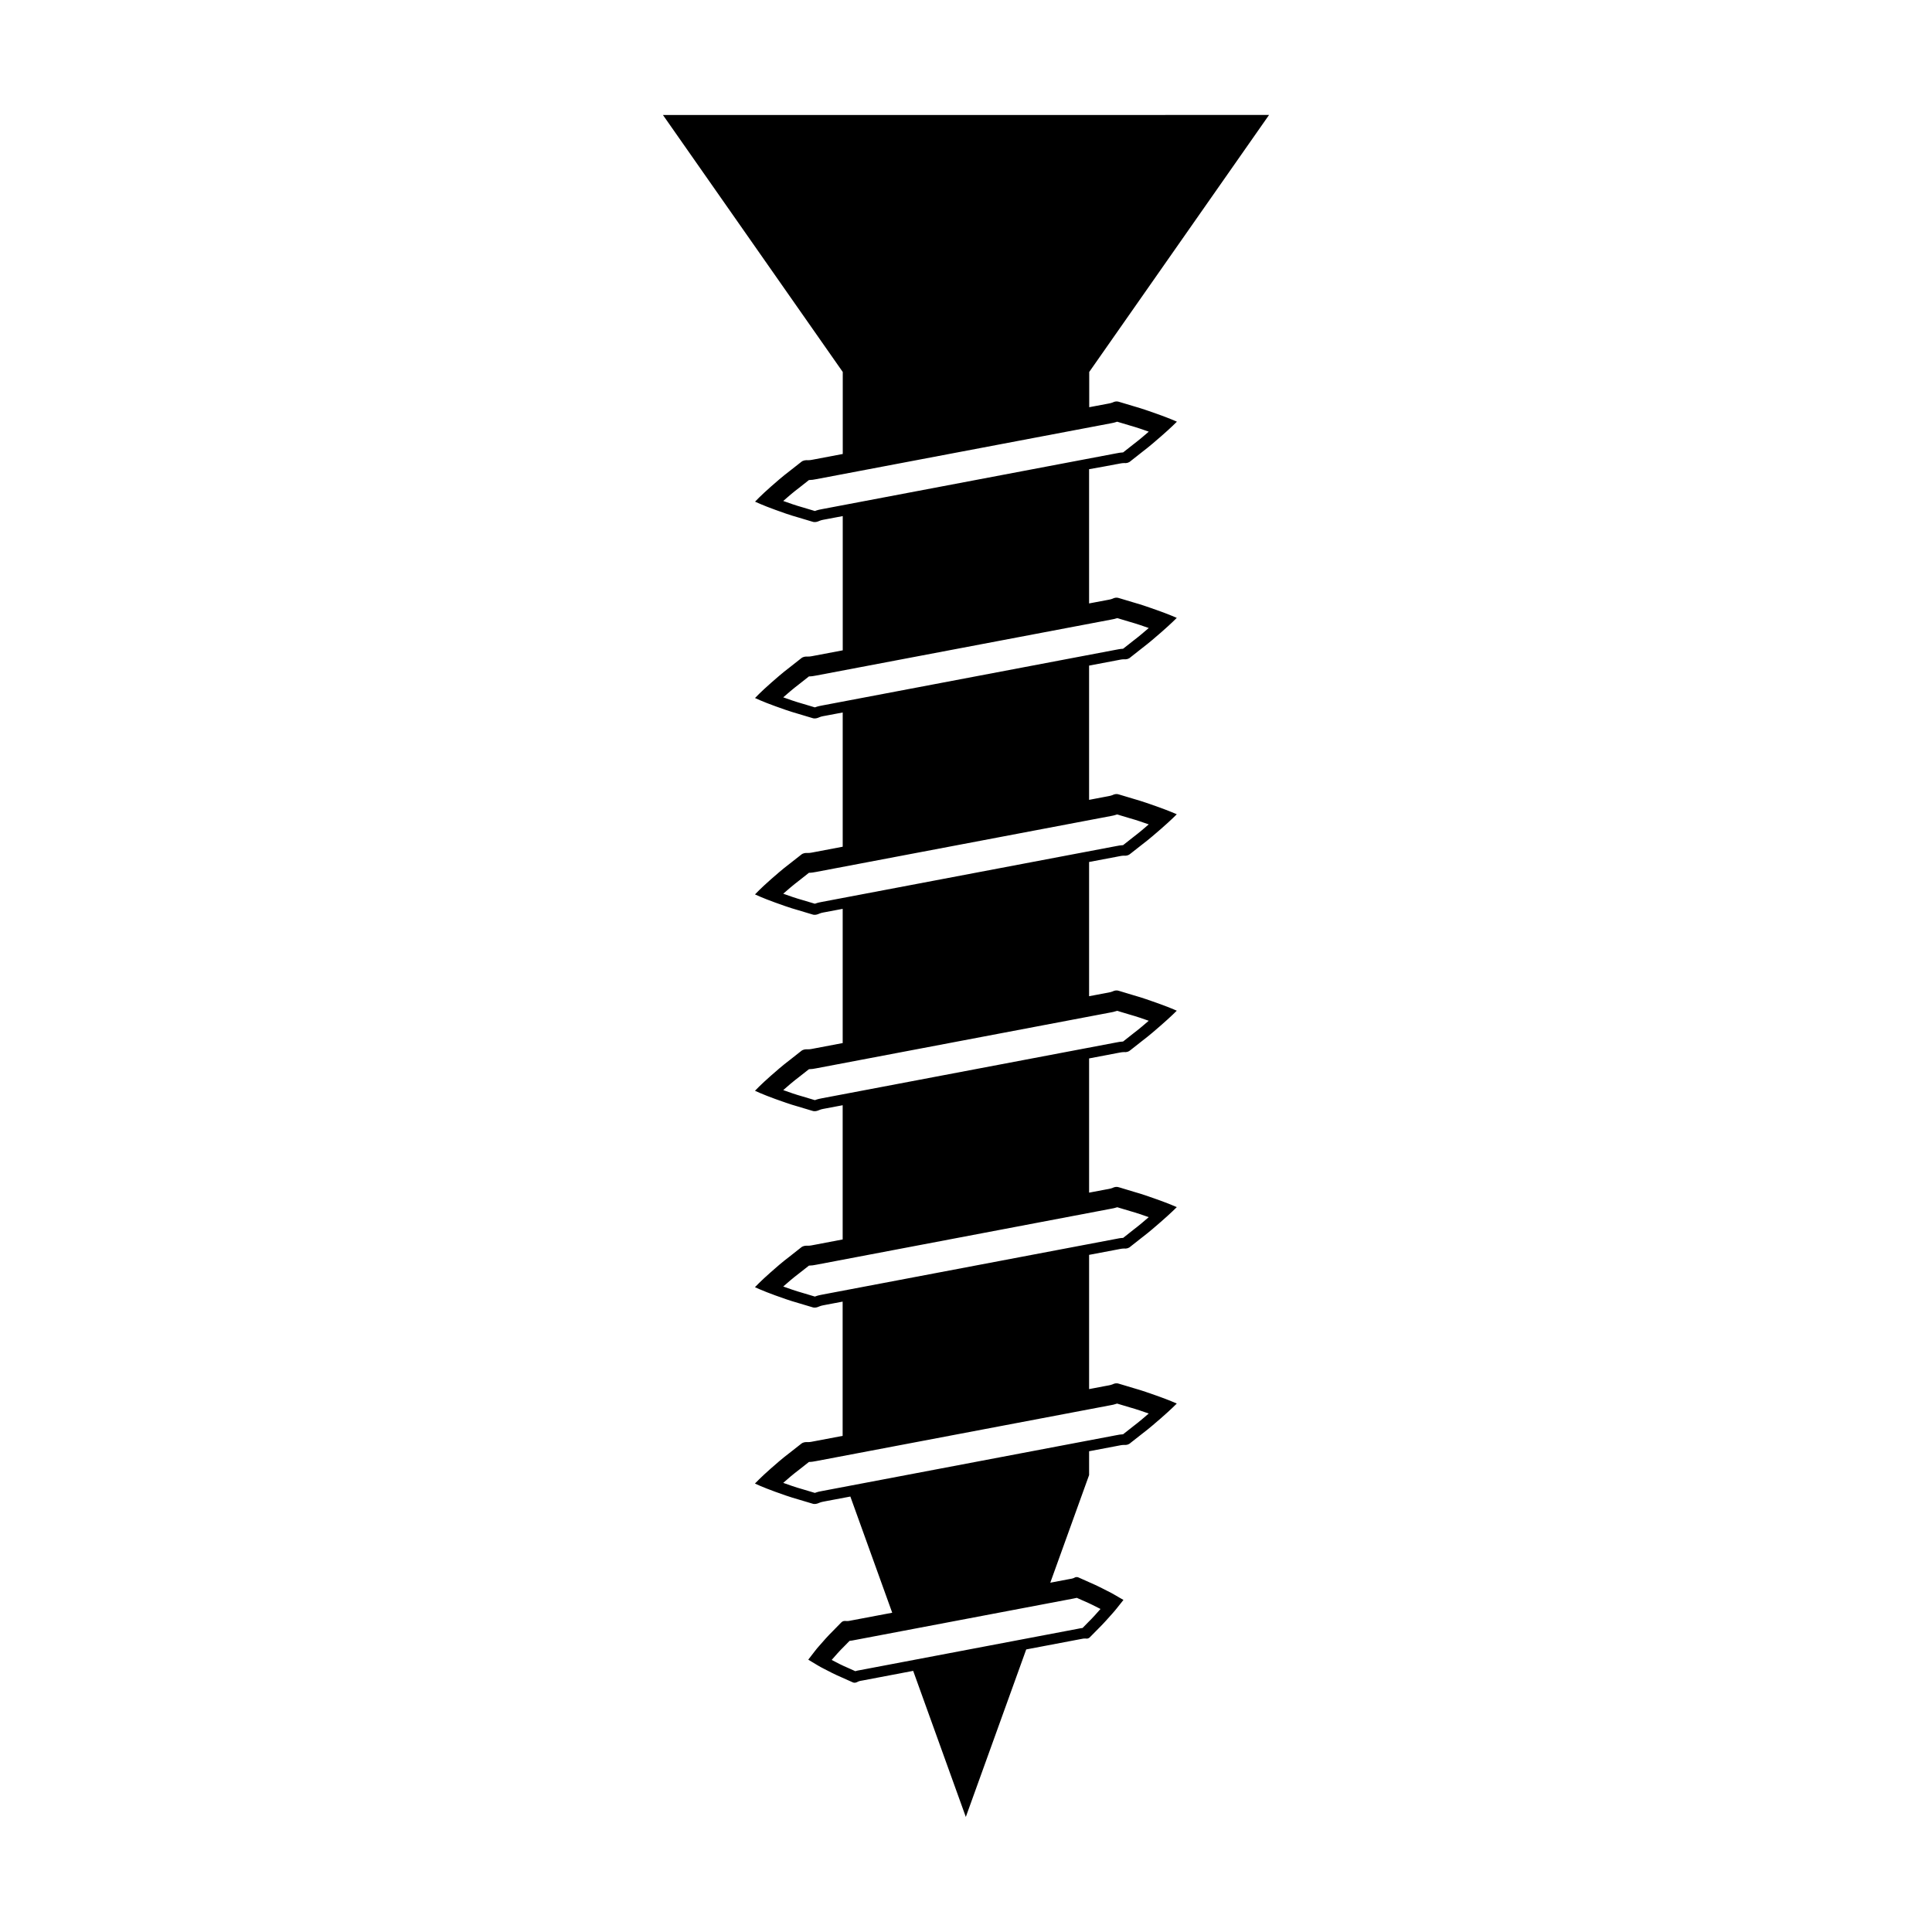 <?xml version="1.0" encoding="UTF-8"?>
<!-- Uploaded to: SVG Repo, www.svgrepo.com, Generator: SVG Repo Mixer Tools -->
<svg fill="#000000" width="800px" height="800px" version="1.1" viewBox="144 144 512 512" xmlns="http://www.w3.org/2000/svg">
 <path d="m439.93 267.01c0.66-0.105 1.289-0.293 1.941-0.293 0.664 0.066 1.273-0.066 1.793-0.555 1.078-0.848 2.102-1.652 3.059-2.41 1.93-1.465 3.578-2.918 4.934-4.09 2.715-2.359 4.238-3.914 4.238-3.914s-1.984-0.902-5.375-2.098c-1.691-0.594-3.758-1.344-6.086-2-1.168-0.352-2.414-0.727-3.727-1.117-0.672-0.266-1.285-0.168-1.875 0.137-0.605 0.238-1.258 0.297-1.91 0.438-1.367 0.258-2.793 0.527-4.266 0.805v-9.34l47.656-68.109-60.648 0.004h-99.98l47.656 68.109v21.73c-2.559 0.488-5.008 0.945-7.269 1.379-0.664 0.105-1.293 0.297-1.949 0.273-0.656-0.035-1.281 0.023-1.809 0.473-1.082 0.848-2.098 1.652-3.059 2.402-1.93 1.461-3.57 2.918-4.934 4.109-2.715 2.387-4.223 4-4.223 4s1.996 0.953 5.391 2.176c1.699 0.621 3.769 1.371 6.09 2.019 1.168 0.352 2.414 0.727 3.727 1.117 0.66 0.223 1.258 0.055 1.859-0.223 0.598-0.262 1.25-0.316 1.906-0.457 1.367-0.258 2.793-0.527 4.266-0.805v35.574c-2.559 0.488-5.008 0.953-7.281 1.379-0.656 0.105-1.285 0.297-1.941 0.273-0.656-0.035-1.281 0.023-1.809 0.473-1.082 0.848-2.098 1.652-3.059 2.41-1.93 1.457-3.57 2.918-4.934 4.109-2.715 2.383-4.223 3.996-4.223 3.996s1.996 0.953 5.391 2.176c1.699 0.613 3.769 1.367 6.09 2.019 1.168 0.352 2.414 0.73 3.727 1.117 0.66 0.223 1.258 0.051 1.859-0.223 0.598-0.262 1.25-0.316 1.906-0.453 1.367-0.262 2.793-0.527 4.266-0.805v35.574c-2.559 0.484-5.008 0.953-7.269 1.379-0.664 0.105-1.293 0.297-1.949 0.277-0.656-0.039-1.281 0.02-1.809 0.473-1.082 0.84-2.098 1.648-3.059 2.402-1.93 1.457-3.57 2.918-4.934 4.106-2.715 2.383-4.223 4-4.223 4s1.996 0.957 5.391 2.176c1.699 0.613 3.769 1.367 6.09 2.019 1.168 0.348 2.414 0.727 3.727 1.117 0.66 0.223 1.258 0.051 1.859-0.223 0.598-0.262 1.25-0.316 1.906-0.457 1.367-0.262 2.793-0.527 4.266-0.805v35.57c-2.559 0.492-5.008 0.953-7.269 1.379-0.664 0.105-1.293 0.301-1.949 0.277-0.656-0.035-1.281 0.023-1.809 0.473-1.082 0.848-2.098 1.648-3.059 2.41-1.93 1.457-3.57 2.918-4.934 4.106-2.715 2.387-4.223 4-4.223 4s1.996 0.953 5.391 2.18c1.699 0.621 3.769 1.367 6.09 2.019 1.168 0.348 2.414 0.727 3.727 1.117 0.66 0.215 1.258 0.051 1.859-0.223 0.598-0.262 1.25-0.316 1.906-0.457 1.367-0.262 2.793-0.527 4.266-0.805v35.57c-2.559 0.492-5.008 0.953-7.281 1.387-0.656 0.105-1.285 0.297-1.941 0.273-0.656-0.035-1.281 0.023-1.809 0.473-1.082 0.848-2.098 1.652-3.059 2.414-1.93 1.449-3.57 2.906-4.934 4.106-2.715 2.383-4.223 4-4.223 4s1.996 0.945 5.391 2.176c1.699 0.613 3.769 1.367 6.09 2.019 1.168 0.348 2.414 0.727 3.727 1.113 0.66 0.23 1.258 0.055 1.859-0.215 0.598-0.262 1.25-0.316 1.906-0.465 1.367-0.258 2.793-0.523 4.266-0.805v35.578c-2.559 0.488-5.008 0.953-7.269 1.375-0.664 0.105-1.293 0.301-1.949 0.281-0.656-0.047-1.281 0.02-1.809 0.473-1.082 0.84-2.098 1.641-3.059 2.402-1.93 1.457-3.57 2.91-4.934 4.106-2.715 2.387-4.223 4-4.223 4s1.996 0.953 5.391 2.18c1.699 0.613 3.769 1.367 6.09 2.019 1.168 0.348 2.414 0.727 3.727 1.113 0.66 0.227 1.258 0.059 1.859-0.215 0.598-0.262 1.25-0.316 1.906-0.465 1.984-0.371 4.109-0.777 6.316-1.188l11.094 30.789c-3.879 0.734-7.516 1.414-10.707 2.023-0.492 0.074-0.953 0.23-1.449 0.176-0.508-0.066-0.969-0.031-1.355 0.383-0.77 0.789-1.508 1.543-2.195 2.242-1.387 1.367-2.574 2.727-3.543 3.848-0.977 1.066-1.703 2.125-2.223 2.762-0.508 0.66-0.777 1.008-0.777 1.008s0.383 0.23 1.098 0.66c0.707 0.402 1.777 1.125 3.074 1.758 1.32 0.684 2.91 1.527 4.699 2.281 0.902 0.398 1.863 0.828 2.867 1.281 0.516 0.25 0.957 0.105 1.395-0.133 0.441-0.238 0.938-0.262 1.422-0.363 3.883-0.742 8.402-1.598 13.25-2.519l13.949 38.711 16.008-44.391c5.211-0.984 10.086-1.918 14.219-2.699 0.5-0.074 0.961-0.227 1.457-0.195 0.5 0.098 0.957-0.004 1.328-0.473 0.777-0.785 1.508-1.543 2.207-2.238 1.387-1.367 2.562-2.727 3.543-3.824 0.977-1.062 1.715-2.086 2.231-2.707 0.516-0.645 0.781-0.988 0.781-0.988s-0.379-0.215-1.094-0.621c-0.707-0.395-1.77-1.078-3.066-1.703-1.305-0.664-2.902-1.5-4.695-2.262-0.902-0.402-1.855-0.832-2.867-1.281-0.52-0.297-0.977-0.223-1.406 0.055-0.449 0.207-0.941 0.227-1.43 0.336-1.512 0.293-3.144 0.598-4.832 0.918l10.289-28.527v-6.312c2.555-0.488 5.012-0.945 7.273-1.379 0.66-0.105 1.289-0.297 1.941-0.297 0.664 0.066 1.273-0.066 1.793-0.559 1.078-0.84 2.102-1.641 3.059-2.402 1.93-1.461 3.578-2.918 4.934-4.086 2.715-2.363 4.238-3.918 4.238-3.918s-1.984-0.902-5.375-2.098c-1.691-0.59-3.758-1.34-6.086-1.996-1.168-0.348-2.414-0.73-3.727-1.117-0.672-0.266-1.285-0.168-1.875 0.137-0.605 0.242-1.258 0.297-1.91 0.434-1.367 0.262-2.793 0.527-4.266 0.812v-35.574c2.555-0.488 5.012-0.953 7.281-1.379 0.656-0.105 1.285-0.297 1.934-0.297 0.664 0.066 1.273-0.066 1.793-0.555 1.078-0.852 2.102-1.652 3.059-2.41 1.93-1.465 3.578-2.918 4.934-4.098 2.715-2.359 4.238-3.91 4.238-3.91s-1.984-0.902-5.375-2.098c-1.691-0.594-3.762-1.344-6.086-1.996-1.168-0.352-2.414-0.73-3.727-1.125-0.672-0.258-1.285-0.16-1.875 0.141-0.605 0.238-1.258 0.297-1.91 0.434-1.367 0.262-2.793 0.527-4.266 0.805v-35.57c2.555-0.488 5.012-0.953 7.273-1.387 0.66-0.102 1.289-0.289 1.941-0.289 0.664 0.059 1.273-0.07 1.793-0.559 1.078-0.848 2.102-1.652 3.059-2.41 1.93-1.461 3.578-2.91 4.934-4.09 2.715-2.363 4.238-3.914 4.238-3.914s-1.984-0.902-5.375-2.098c-1.691-0.59-3.758-1.344-6.086-1.996-1.168-0.359-2.414-0.73-3.727-1.125-0.672-0.262-1.285-0.168-1.875 0.137-0.605 0.238-1.258 0.297-1.91 0.438-1.367 0.262-2.793 0.523-4.266 0.805v-35.574c2.555-0.484 5.012-0.945 7.273-1.375 0.66-0.105 1.289-0.301 1.941-0.297 0.664 0.066 1.273-0.07 1.793-0.559 1.078-0.848 2.102-1.648 3.059-2.402 1.93-1.465 3.578-2.918 4.934-4.09 2.715-2.359 4.238-3.918 4.238-3.918s-1.984-0.898-5.375-2.098c-1.691-0.59-3.758-1.34-6.086-1.996-1.168-0.352-2.414-0.727-3.727-1.117-0.672-0.262-1.285-0.168-1.875 0.137-0.605 0.242-1.258 0.297-1.91 0.438-1.367 0.258-2.793 0.527-4.266 0.812v-35.578c2.555-0.484 5.012-0.945 7.281-1.379 0.656-0.105 1.285-0.297 1.934-0.297 0.664 0.066 1.273-0.066 1.793-0.555 1.078-0.848 2.102-1.648 3.059-2.41 1.93-1.465 3.578-2.918 4.934-4.09 2.715-2.359 4.238-3.914 4.238-3.914s-1.984-0.902-5.375-2.098c-1.691-0.594-3.762-1.34-6.086-1.996-1.168-0.348-2.414-0.727-3.727-1.117-0.672-0.262-1.285-0.168-1.875 0.141-0.605 0.238-1.258 0.293-1.91 0.434-1.367 0.258-2.793 0.527-4.266 0.805v-35.574c2.578-0.438 5.039-0.906 7.301-1.336zm-11.5 300.63c0.25-0.047 0.57-0.102 0.941-0.195l2.035 0.906c1.477 0.625 2.805 1.316 3.941 1.891l0.297 0.152-0.215 0.242c-0.84 0.953-1.828 2.086-3.031 3.258l-1.5 1.535c-0.422 0.051-0.852 0.137-1.355 0.238l-57.777 10.965c-0.277 0.047-0.656 0.105-1.102 0.246l-1.906-0.855c-1.551-0.648-2.938-1.375-4.352-2.121 0.012-0.02 0.031-0.035 0.047-0.059 0.898-1.027 1.969-2.277 3.289-3.57l1.395-1.422c0.473-0.047 0.926-0.133 1.473-0.242zm9.875-51.238c0.422-0.074 0.973-0.172 1.742-0.438l3.367 1.008c1.867 0.523 3.562 1.117 5.012 1.629-1.164 1.008-2.527 2.18-4.125 3.394l-2.672 2.106c-0.598 0.023-1.199 0.125-1.797 0.246l-77.945 14.785c-0.492 0.086-1.145 0.203-1.941 0.504l-3.199-0.957c-1.918-0.535-3.648-1.148-5.184-1.703 1.188-1.055 2.602-2.273 4.262-3.527l2.551-2.012c0.676-0.004 1.328-0.117 1.996-0.25zm0-52.047c0.609-0.105 1.199-0.227 1.785-0.422l3.316 0.992c1.867 0.527 3.57 1.125 5.023 1.633-1.164 1.008-2.527 2.18-4.125 3.394l-2.656 2.102c-0.73 0.031-1.367 0.156-1.828 0.258l-77.93 14.777c-0.492 0.098-1.145 0.207-1.941 0.516l-3.199-0.957c-1.918-0.539-3.648-1.152-5.184-1.707 1.188-1.047 2.602-2.273 4.262-3.531l2.551-2.004c0.68-0.012 1.34-0.109 2.004-0.25zm0-52.039c0.422-0.074 0.973-0.172 1.742-0.438l3.367 1.008c1.867 0.523 3.562 1.117 5.012 1.629-1.164 1.004-2.527 2.18-4.125 3.391l-2.672 2.109c-0.598 0.023-1.199 0.125-1.797 0.246l-77.945 14.781c-0.492 0.09-1.145 0.211-1.941 0.508l-3.199-0.957c-1.918-0.535-3.648-1.148-5.184-1.703 1.188-1.047 2.602-2.273 4.262-3.531l2.551-2.004c0.676-0.012 1.328-0.109 1.996-0.25zm0-52.043c0.422-0.074 0.973-0.172 1.742-0.438l3.367 1.008c1.867 0.523 3.562 1.117 5.012 1.629-1.164 1.012-2.527 2.18-4.125 3.394l-2.672 2.106c-0.598 0.023-1.199 0.125-1.797 0.25l-77.945 14.781c-0.492 0.09-1.145 0.203-1.941 0.5l-3.199-0.953c-1.918-0.539-3.648-1.152-5.184-1.703 1.188-1.047 2.602-2.266 4.262-3.531l2.551-2.012c0.676-0.004 1.328-0.117 1.996-0.246zm0-52.043c0.609-0.105 1.199-0.23 1.785-0.422l3.316 0.992c1.867 0.527 3.57 1.117 5.023 1.633-1.164 1.008-2.527 2.18-4.125 3.394l-2.672 2.102c-0.727 0.031-1.352 0.156-1.812 0.25l-77.93 14.781c-0.492 0.09-1.145 0.207-1.941 0.504l-3.199-0.957c-1.918-0.539-3.648-1.148-5.184-1.703 1.188-1.047 2.602-2.266 4.262-3.531l2.551-2.012c0.68-0.004 1.34-0.117 2.004-0.25zm-76.418-29.312c-0.492 0.09-1.145 0.203-1.941 0.504l-3.199-0.957c-1.918-0.535-3.648-1.148-5.184-1.703 1.188-1.047 2.602-2.273 4.262-3.527l2.551-2.012c0.676-0.012 1.328-0.109 1.996-0.246l77.945-14.781c0.422-0.082 0.973-0.172 1.742-0.438l3.367 1.008c1.867 0.523 3.562 1.117 5.012 1.629-1.164 1.008-2.527 2.18-4.125 3.394l-2.672 2.106c-0.598 0.023-1.199 0.125-1.797 0.246z"/>
</svg>